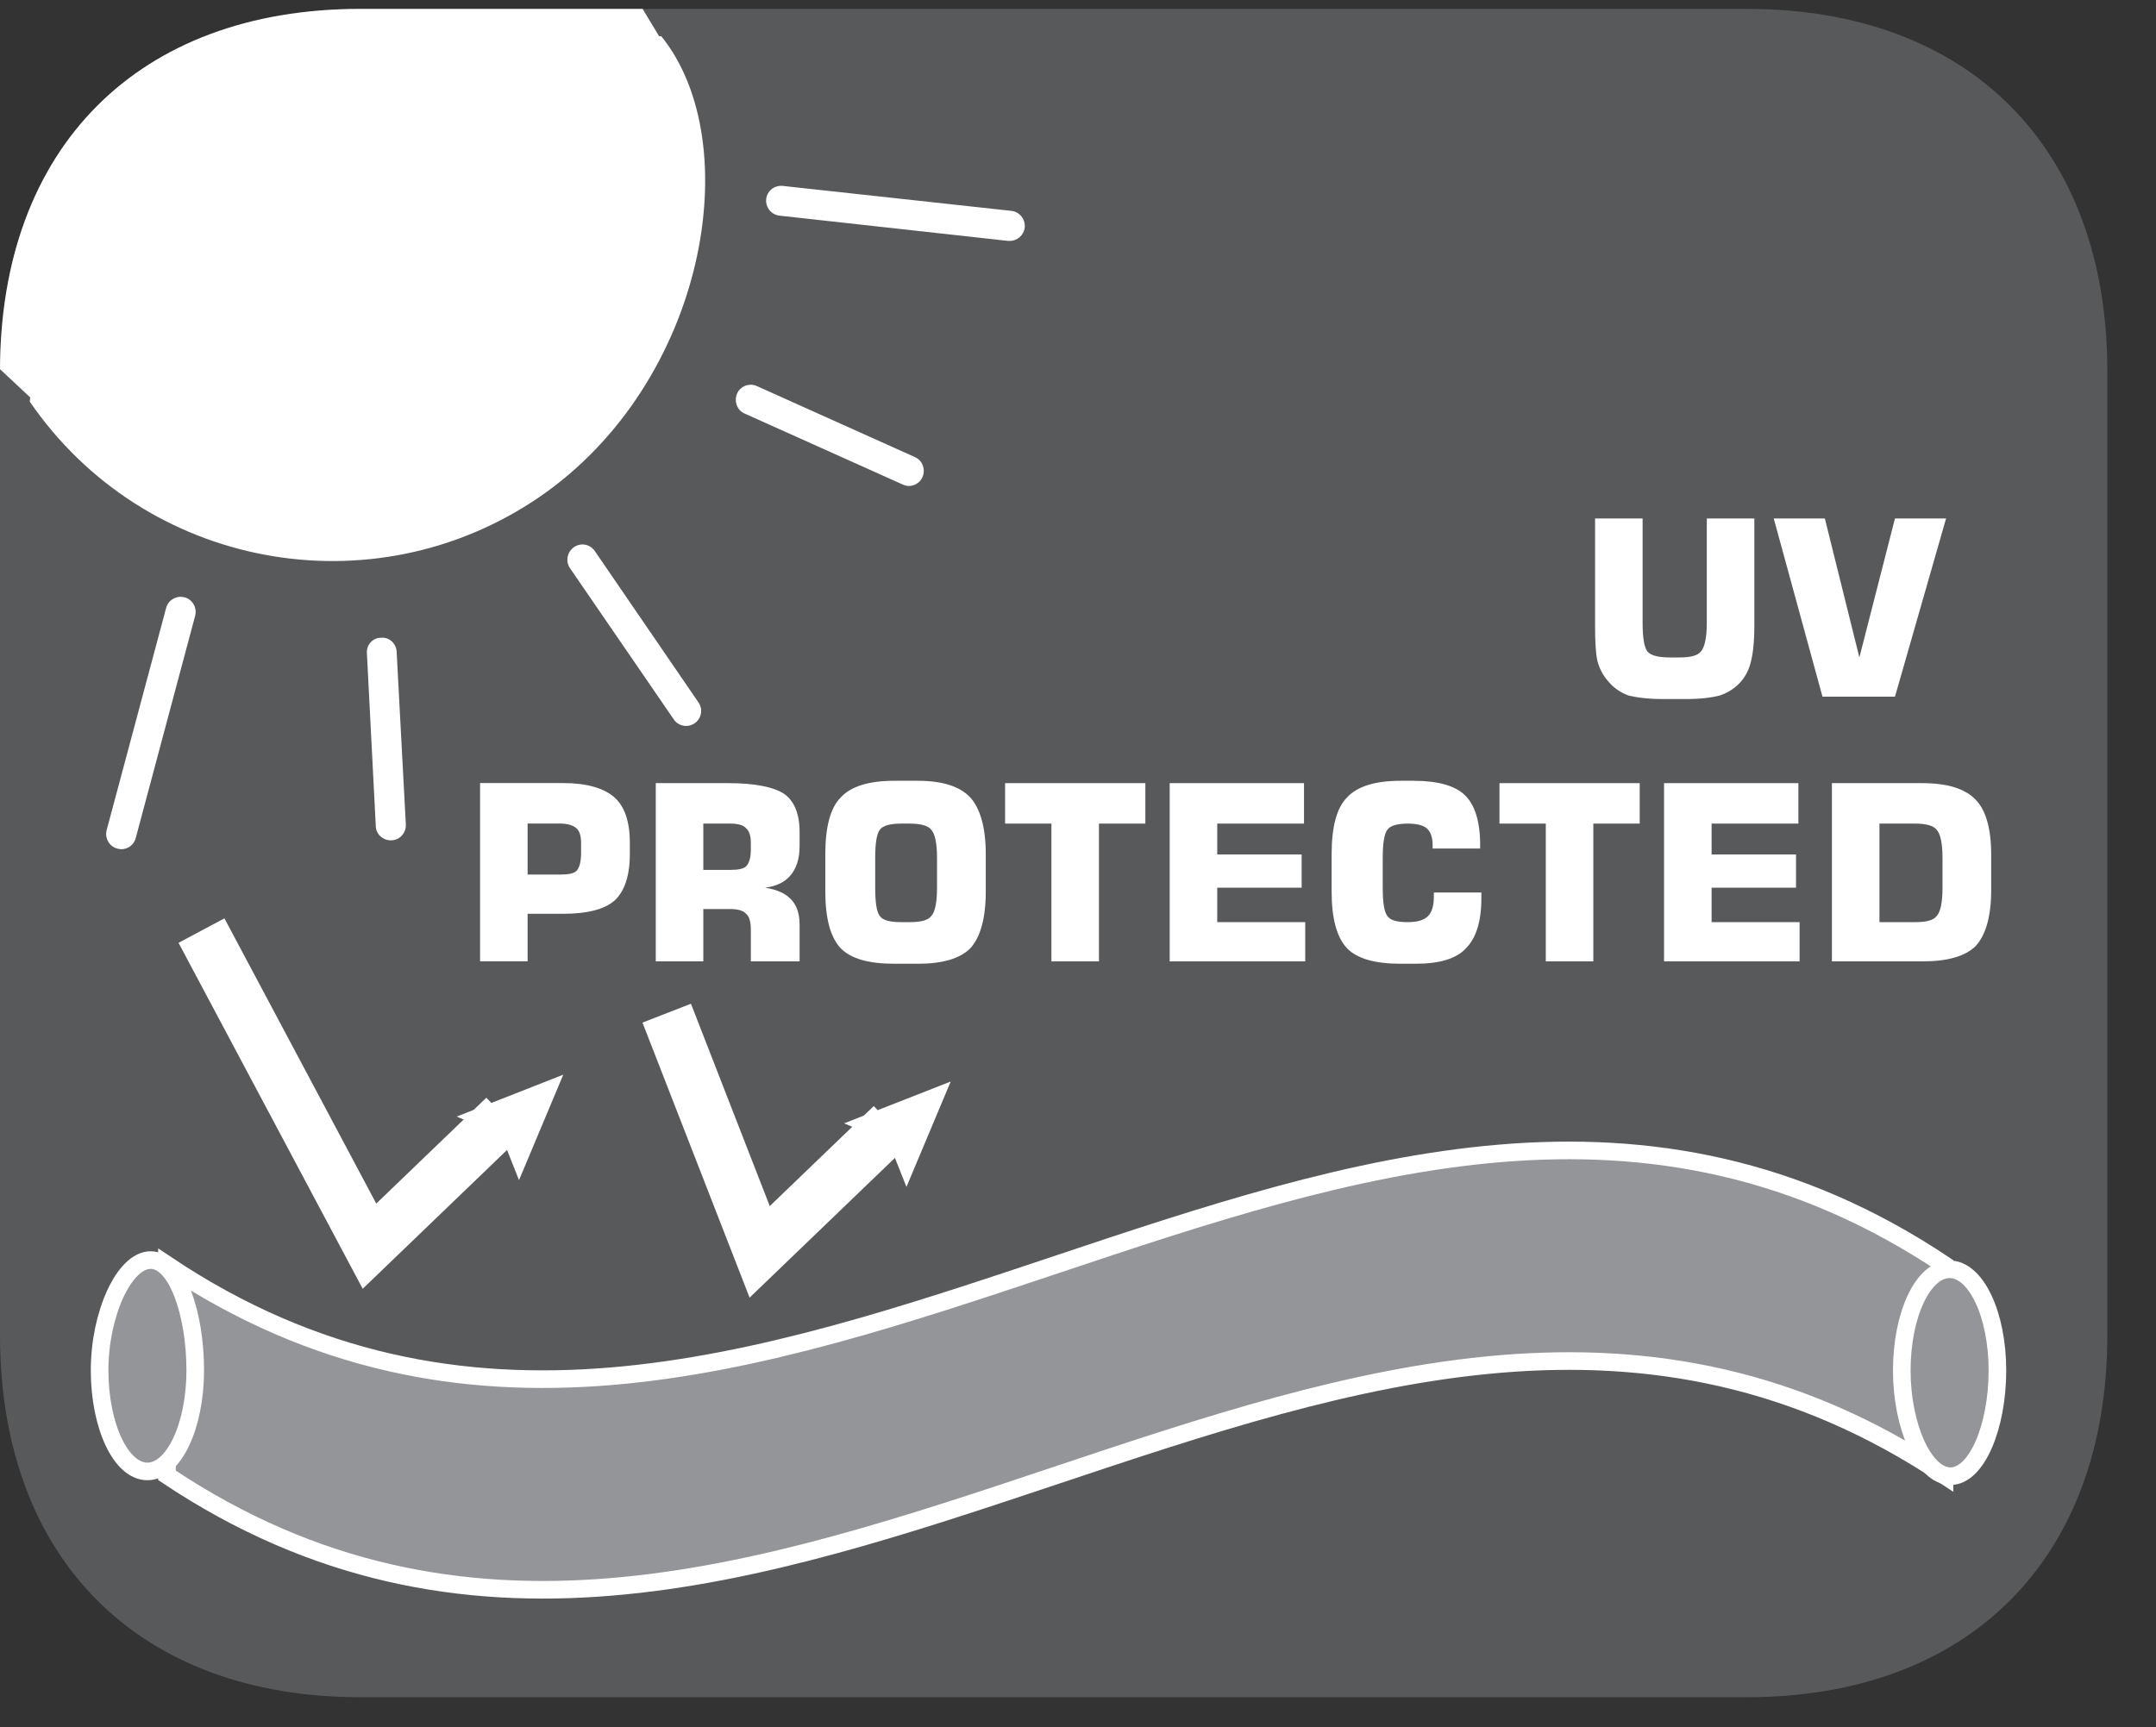 <?xml version="1.0" encoding="UTF-8"?>
<svg xmlns="http://www.w3.org/2000/svg" xmlns:xlink="http://www.w3.org/1999/xlink" width="28.347pt" height="22.716pt" viewBox="0 0 28.347 22.716" version="1.2">
<rect x="0" y="0" width="28.347" height="22.716" fill="#333333" stroke="none"/>
<defs>
<g>
<symbol overflow="visible" id="glyph0-0">
<path style="stroke:none;" d="M 0.156 0.562 L 0.156 -2.266 L 1.766 -2.266 L 1.766 0.562 Z M 0.344 0.391 L 1.594 0.391 L 1.594 -2.094 L 0.344 -2.094 Z M 0.344 0.391 "/>
</symbol>
<symbol overflow="visible" id="glyph0-1">
<path style="stroke:none;" d="M 0.203 -2.344 L 0.828 -2.344 L 0.828 -0.969 C 0.828 -0.781 0.848 -0.652 0.891 -0.594 C 0.941 -0.539 1.039 -0.516 1.188 -0.516 L 1.312 -0.516 C 1.457 -0.516 1.551 -0.539 1.594 -0.594 C 1.645 -0.652 1.672 -0.781 1.672 -0.969 L 1.672 -2.344 L 2.297 -2.344 L 2.297 -0.922 C 2.297 -0.711 2.277 -0.555 2.25 -0.453 C 2.227 -0.359 2.184 -0.273 2.125 -0.203 C 2.051 -0.117 1.957 -0.055 1.844 -0.016 C 1.738 0.012 1.59 0.031 1.406 0.031 L 1.094 0.031 C 0.906 0.031 0.754 0.012 0.641 -0.016 C 0.535 -0.055 0.445 -0.117 0.375 -0.203 C 0.312 -0.273 0.262 -0.363 0.234 -0.469 C 0.211 -0.57 0.203 -0.723 0.203 -0.922 Z M 0.203 -2.344 "/>
</symbol>
<symbol overflow="visible" id="glyph0-2">
<path style="stroke:none;" d="M 0.062 -2.344 L 0.734 -2.344 L 1.188 -0.516 L 1.656 -2.344 L 2.328 -2.344 L 1.656 0 L 0.703 0 Z M 0.062 -2.344 "/>
</symbol>
<symbol overflow="visible" id="glyph1-0">
<path style="stroke:none;" d="M 0.156 0.562 L 0.156 -2.266 L 1.766 -2.266 L 1.766 0.562 Z M 0.344 0.391 L 1.594 0.391 L 1.594 -2.094 L 0.344 -2.094 Z M 0.344 0.391 "/>
</symbol>
<symbol overflow="visible" id="glyph1-1">
<path style="stroke:none;" d="M 0.234 0 L 0.234 -2.344 L 1.328 -2.344 C 1.637 -2.344 1.863 -2.277 2 -2.156 C 2.133 -2.039 2.203 -1.84 2.203 -1.562 L 2.203 -1.406 C 2.203 -1.125 2.133 -0.918 2 -0.797 C 1.863 -0.68 1.637 -0.625 1.328 -0.625 L 0.859 -0.625 L 0.859 0 Z M 0.859 -1.141 L 1.297 -1.141 C 1.398 -1.141 1.469 -1.156 1.5 -1.188 C 1.539 -1.227 1.562 -1.305 1.562 -1.422 L 1.562 -1.562 C 1.562 -1.652 1.539 -1.719 1.5 -1.75 C 1.457 -1.789 1.383 -1.812 1.281 -1.812 L 0.859 -1.812 Z M 0.859 -1.141 "/>
</symbol>
<symbol overflow="visible" id="glyph1-2">
<path style="stroke:none;" d="M 0.859 -1.203 L 1.219 -1.203 C 1.32 -1.203 1.391 -1.219 1.422 -1.25 C 1.461 -1.289 1.484 -1.363 1.484 -1.469 L 1.484 -1.562 C 1.484 -1.652 1.461 -1.719 1.422 -1.75 C 1.391 -1.789 1.32 -1.812 1.219 -1.812 L 0.859 -1.812 Z M 0.234 0 L 0.234 -2.344 L 1.188 -2.344 C 1.539 -2.344 1.785 -2.293 1.922 -2.203 C 2.055 -2.109 2.125 -1.941 2.125 -1.703 L 2.125 -1.516 C 2.125 -1.348 2.082 -1.215 2 -1.125 C 1.926 -1.039 1.816 -0.988 1.672 -0.969 C 1.824 -0.945 1.941 -0.895 2.016 -0.812 C 2.086 -0.738 2.125 -0.629 2.125 -0.484 L 2.125 0 L 1.484 0 L 1.484 -0.422 C 1.484 -0.523 1.461 -0.594 1.422 -0.625 C 1.391 -0.664 1.32 -0.688 1.219 -0.688 L 0.859 -0.688 L 0.859 0 Z M 0.234 0 "/>
</symbol>
<symbol overflow="visible" id="glyph1-3">
<path style="stroke:none;" d="M 0.812 -1.359 L 0.812 -0.969 C 0.812 -0.77 0.832 -0.645 0.875 -0.594 C 0.914 -0.539 1.008 -0.516 1.156 -0.516 L 1.266 -0.516 C 1.41 -0.516 1.504 -0.539 1.547 -0.594 C 1.598 -0.645 1.625 -0.77 1.625 -0.969 L 1.625 -1.359 C 1.625 -1.555 1.598 -1.68 1.547 -1.734 C 1.504 -1.785 1.41 -1.812 1.266 -1.812 L 1.156 -1.812 C 1.008 -1.812 0.914 -1.785 0.875 -1.734 C 0.832 -1.68 0.812 -1.555 0.812 -1.359 Z M 0.156 -1.406 C 0.156 -1.77 0.223 -2.02 0.359 -2.156 C 0.492 -2.301 0.727 -2.375 1.062 -2.375 L 1.375 -2.375 C 1.695 -2.375 1.926 -2.301 2.062 -2.156 C 2.195 -2.008 2.266 -1.758 2.266 -1.406 L 2.266 -0.922 C 2.266 -0.566 2.195 -0.316 2.062 -0.172 C 1.926 -0.035 1.695 0.031 1.375 0.031 L 1.062 0.031 C 0.727 0.031 0.492 -0.035 0.359 -0.172 C 0.223 -0.316 0.156 -0.566 0.156 -0.922 Z M 0.156 -1.406 "/>
</symbol>
<symbol overflow="visible" id="glyph1-4">
<path style="stroke:none;" d="M 0.703 0 L 0.703 -1.812 L 0.094 -1.812 L 0.094 -2.344 L 1.938 -2.344 L 1.938 -1.812 L 1.328 -1.812 L 1.328 0 Z M 0.703 0 "/>
</symbol>
<symbol overflow="visible" id="glyph1-5">
<path style="stroke:none;" d="M 0.234 0 L 0.234 -2.344 L 2 -2.344 L 2 -1.812 L 0.859 -1.812 L 0.859 -1.406 L 1.969 -1.406 L 1.969 -0.969 L 0.859 -0.969 L 0.859 -0.516 L 2.016 -0.516 L 2.016 0 Z M 0.234 0 "/>
</symbol>
<symbol overflow="visible" id="glyph1-6">
<path style="stroke:none;" d="M 2.125 -0.906 L 2.125 -0.828 C 2.125 -0.523 2.055 -0.305 1.922 -0.172 C 1.797 -0.035 1.574 0.031 1.266 0.031 L 1.062 0.031 C 0.727 0.031 0.492 -0.035 0.359 -0.172 C 0.223 -0.316 0.156 -0.566 0.156 -0.922 L 0.156 -1.406 C 0.156 -1.77 0.223 -2.02 0.359 -2.156 C 0.492 -2.301 0.727 -2.375 1.062 -2.375 L 1.234 -2.375 C 1.555 -2.375 1.781 -2.309 1.906 -2.188 C 2.039 -2.062 2.109 -1.84 2.109 -1.531 L 2.109 -1.484 L 1.484 -1.484 L 1.484 -1.531 C 1.484 -1.633 1.457 -1.707 1.406 -1.75 C 1.363 -1.789 1.277 -1.812 1.156 -1.812 C 1.02 -1.812 0.93 -1.785 0.891 -1.734 C 0.848 -1.68 0.828 -1.555 0.828 -1.359 L 0.828 -0.969 C 0.828 -0.77 0.848 -0.645 0.891 -0.594 C 0.93 -0.539 1.02 -0.516 1.156 -0.516 C 1.277 -0.516 1.367 -0.539 1.422 -0.594 C 1.473 -0.645 1.5 -0.727 1.5 -0.844 L 1.5 -0.906 Z M 2.125 -0.906 "/>
</symbol>
<symbol overflow="visible" id="glyph1-7">
<path style="stroke:none;" d="M 0.234 0 L 0.234 -2.344 L 1.422 -2.344 C 1.754 -2.344 1.988 -2.27 2.125 -2.125 C 2.258 -1.988 2.328 -1.746 2.328 -1.406 L 2.328 -0.938 C 2.328 -0.594 2.258 -0.348 2.125 -0.203 C 1.988 -0.066 1.754 0 1.422 0 Z M 0.859 -0.516 L 1.328 -0.516 C 1.473 -0.516 1.566 -0.539 1.609 -0.594 C 1.66 -0.645 1.688 -0.77 1.688 -0.969 L 1.688 -1.359 C 1.688 -1.555 1.66 -1.68 1.609 -1.734 C 1.566 -1.785 1.473 -1.812 1.328 -1.812 L 0.859 -1.812 Z M 0.859 -0.516 "/>
</symbol>
</g>
<clipPath id="clip1">
  <path d="M 0 0.117 L 27.707 0.117 L 27.707 22.32 L 0 22.32 Z M 0 0.117 "/>
</clipPath>
<clipPath id="clip2">
  <path d="M 0 0.117 L 9 0.117 L 9 6 L 0 6 Z M 0 0.117 "/>
</clipPath>
<clipPath id="clip3">
  <path d="M 0 0.117 L 10 0.117 L 10 8 L 0 8 Z M 0 0.117 "/>
</clipPath>
<clipPath id="clip4">
  <path d="M 0 11 L 27.707 11 L 27.707 22.32 L 0 22.32 Z M 0 11 "/>
</clipPath>
<clipPath id="clip5">
  <path d="M 21 13 L 27.707 13 L 27.707 22.32 L 21 22.32 Z M 21 13 "/>
</clipPath>
<clipPath id="clip6">
  <path d="M 0 13 L 6 13 L 6 22.32 L 0 22.32 Z M 0 13 "/>
</clipPath>
<clipPath id="clip7">
  <path d="M 0 0.117 L 27.707 0.117 L 27.707 22.32 L 0 22.32 Z M 0 0.117 "/>
</clipPath>
<clipPath id="clip8">
  <path d="M 0 0.117 L 27.707 0.117 L 27.707 22.32 L 0 22.32 Z M 0 0.117 "/>
</clipPath>
</defs>
<g id="surface1">
<g clip-path="url(#clip1)" clip-rule="nonzero">
<path style=" stroke:none;fill-rule:nonzero;fill:rgb(34.509%,34.901%,35.686%);fill-opacity:1;" d="M 27.707 17.559 L 27.707 4.879 C 27.707 1.941 25.891 0.117 22.969 0.117 L 4.738 0.117 C 1.816 0.117 0 1.941 0 4.879 L 0 17.559 C 0 20.496 1.816 22.32 4.738 22.32 L 22.969 22.32 C 25.891 22.32 27.707 20.496 27.707 17.559 "/>
</g>
<g clip-path="url(#clip2)" clip-rule="nonzero">
<path style=" stroke:none;fill-rule:nonzero;fill:rgb(100%,100%,100%);fill-opacity:1;" d="M 8.449 0.117 L 4.738 0.117 C 1.816 0.117 0 1.941 0 4.879 L 0 4.855 L 0.414 5.242 L 8.699 0.531 Z M 8.449 0.117 "/>
</g>
<g style="fill:rgb(100%,100%,100%);fill-opacity:1;">
  <use xlink:href="#glyph0-1" x="20.769" y="9.162"/>
  <use xlink:href="#glyph0-2" x="23.259" y="9.162"/>
</g>
<g clip-path="url(#clip3)" clip-rule="nonzero">
<path style=" stroke:none;fill-rule:nonzero;fill:rgb(100%,100%,100%);fill-opacity:1;" d="M 7.094 6.535 C 9.289 5.027 9.828 1.879 8.695 0.477 L 4.125 0.543 L 0.828 2.133 L 0.391 5.281 C 1.895 7.477 4.895 8.039 7.094 6.535 "/>
</g>
<path style=" stroke:none;fill-rule:nonzero;fill:rgb(100%,100%,100%);fill-opacity:1;" d="M 1.594 11.168 C 1.578 11.168 1.562 11.164 1.543 11.16 C 1.438 11.133 1.375 11.023 1.402 10.918 L 2.184 7.996 C 2.211 7.891 2.32 7.828 2.426 7.855 C 2.531 7.883 2.594 7.992 2.566 8.098 L 1.785 11.02 C 1.762 11.109 1.684 11.168 1.594 11.168 "/>
<path style=" stroke:none;fill-rule:nonzero;fill:rgb(100%,100%,100%);fill-opacity:1;" d="M 5.137 11.051 C 5.035 11.051 4.945 10.973 4.941 10.867 L 4.824 8.59 C 4.816 8.484 4.898 8.387 5.008 8.387 C 5.117 8.375 5.211 8.465 5.215 8.57 L 5.336 10.844 C 5.34 10.953 5.258 11.047 5.148 11.051 Z M 5.137 11.051 "/>
<path style=" stroke:none;fill-rule:nonzero;fill:rgb(100%,100%,100%);fill-opacity:1;" d="M 13.277 3.168 C 13.27 3.168 13.262 3.168 13.254 3.168 L 10.25 2.836 C 10.141 2.824 10.062 2.727 10.074 2.617 C 10.086 2.512 10.18 2.434 10.293 2.445 L 13.297 2.773 C 13.406 2.785 13.484 2.883 13.473 2.992 C 13.461 3.094 13.375 3.168 13.277 3.168 "/>
<path style=" stroke:none;fill-rule:nonzero;fill:rgb(100%,100%,100%);fill-opacity:1;" d="M 11.949 6.391 C 11.922 6.391 11.895 6.383 11.867 6.371 L 9.789 5.438 C 9.691 5.395 9.648 5.277 9.691 5.176 C 9.734 5.078 9.852 5.031 9.953 5.078 L 12.031 6.012 C 12.129 6.055 12.172 6.172 12.129 6.273 C 12.098 6.348 12.023 6.391 11.949 6.391 "/>
<path style=" stroke:none;fill-rule:nonzero;fill:rgb(100%,100%,100%);fill-opacity:1;" d="M 9.023 9.547 C 8.957 9.547 8.895 9.516 8.859 9.461 L 7.492 7.469 C 7.434 7.379 7.457 7.258 7.547 7.195 C 7.637 7.133 7.758 7.156 7.82 7.246 L 9.184 9.238 C 9.246 9.328 9.223 9.449 9.133 9.512 C 9.098 9.535 9.059 9.547 9.023 9.547 "/>
<g style="fill:rgb(100%,100%,100%);fill-opacity:1;">
  <use xlink:href="#glyph1-1" x="6.078" y="12.642"/>
  <use xlink:href="#glyph1-2" x="8.388" y="12.643"/>
  <use xlink:href="#glyph1-3" x="10.695" y="12.643"/>
  <use xlink:href="#glyph1-4" x="13.121" y="12.643"/>
  <use xlink:href="#glyph1-5" x="15.145" y="12.643"/>
  <use xlink:href="#glyph1-6" x="17.352" y="12.643"/>
  <use xlink:href="#glyph1-4" x="19.621" y="12.643"/>
  <use xlink:href="#glyph1-5" x="21.645" y="12.643"/>
  <use xlink:href="#glyph1-7" x="23.852" y="12.643"/>
</g>
<path style=" stroke:none;fill-rule:nonzero;fill:rgb(57.648%,58.432%,59.608%);fill-opacity:1;" d="M 25.617 19.426 C 17.789 14.125 9.961 24.727 2.137 19.426 L 2.137 16.605 C 9.961 21.906 17.789 11.305 25.617 16.605 Z M 25.617 19.426 "/>
<g clip-path="url(#clip4)" clip-rule="nonzero">
<path style="fill:none;stroke-width:0.237;stroke-linecap:butt;stroke-linejoin:miter;stroke:rgb(100%,100%,100%);stroke-opacity:1;stroke-miterlimit:10;" d="M -0.002 0.002 C -7.974 5.333 -15.947 -5.333 -23.923 0.002 L -23.923 2.835 C -15.947 -2.496 -7.974 8.17 -0.002 2.835 Z M -0.002 0.002 " transform="matrix(0.977,0,0,-0.977,25.568,19.404)"/>
</g>
<path style=" stroke:none;fill-rule:nonzero;fill:rgb(57.648%,58.432%,59.608%);fill-opacity:1;" d="M 26.262 18.023 C 26.262 18.758 25.992 19.414 25.645 19.414 C 25.297 19.414 25.004 18.758 25.004 18.023 C 25.004 17.285 25.285 16.691 25.633 16.691 C 25.98 16.691 26.262 17.285 26.262 18.023 "/>
<g clip-path="url(#clip5)" clip-rule="nonzero">
<path style="fill:none;stroke-width:0.237;stroke-linecap:butt;stroke-linejoin:miter;stroke:rgb(100%,100%,100%);stroke-opacity:1;stroke-miterlimit:10;" d="M -0 -0.002 C -0 -0.753 -0.276 -1.424 -0.632 -1.424 C -0.987 -1.424 -1.287 -0.753 -1.287 -0.002 C -1.287 0.754 -0.999 1.361 -0.644 1.361 C -0.288 1.361 -0 0.754 -0 -0.002 Z M -0 -0.002 " transform="matrix(0.977,0,0,-0.977,26.262,18.022)"/>
</g>
<path style=" stroke:none;fill-rule:nonzero;fill:rgb(57.648%,58.432%,59.608%);fill-opacity:1;" d="M 2.566 18.02 C 2.566 18.754 2.285 19.352 1.938 19.352 C 1.59 19.352 1.309 18.754 1.309 18.02 C 1.309 17.281 1.633 16.57 1.98 16.57 C 2.328 16.57 2.566 17.281 2.566 18.02 "/>
<g clip-path="url(#clip6)" clip-rule="nonzero">
<path style="fill:none;stroke-width:0.237;stroke-linecap:butt;stroke-linejoin:miter;stroke:rgb(100%,100%,100%);stroke-opacity:1;stroke-miterlimit:10;" d="M -0 -0.002 C -0 -0.753 -0.288 -1.364 -0.644 -1.364 C -1 -1.364 -1.287 -0.753 -1.287 -0.002 C -1.287 0.754 -0.956 1.481 -0.6 1.481 C -0.244 1.481 -0 0.754 -0 -0.002 Z M -0 -0.002 " transform="matrix(0.977,0,0,-0.977,2.567,18.018)"/>
</g>
<g clip-path="url(#clip7)" clip-rule="nonzero">
<path style="fill:none;stroke-width:0.7;stroke-linecap:butt;stroke-linejoin:miter;stroke:rgb(100%,100%,100%);stroke-opacity:1;stroke-miterlimit:22.926;" d="M -0.001 0.001 L 2.26 -4.247 L 4.075 -2.501 " transform="matrix(0.977,0,0,-0.977,2.65,12.239)"/>
</g>
<path style=" stroke:none;fill-rule:nonzero;fill:rgb(100%,100%,100%);fill-opacity:1;" d="M 6.824 15.52 L 6.59 14.93 L 6.004 14.684 L 7.406 14.133 Z M 6.824 15.52 "/>
<g clip-path="url(#clip8)" clip-rule="nonzero">
<path style="fill:none;stroke-width:0.7;stroke-linecap:butt;stroke-linejoin:miter;stroke:rgb(100%,100%,100%);stroke-opacity:1;stroke-miterlimit:22.926;" d="M 0.001 0.001 L 1.252 -3.212 L 3.03 -1.502 " transform="matrix(0.977,0,0,-0.977,8.765,13.325)"/>
</g>
<path style=" stroke:none;fill-rule:nonzero;fill:rgb(100%,100%,100%);fill-opacity:1;" d="M 11.918 15.609 L 11.684 15.02 L 11.098 14.773 L 12.5 14.223 Z M 11.918 15.609 "/>
</g>
</svg>
